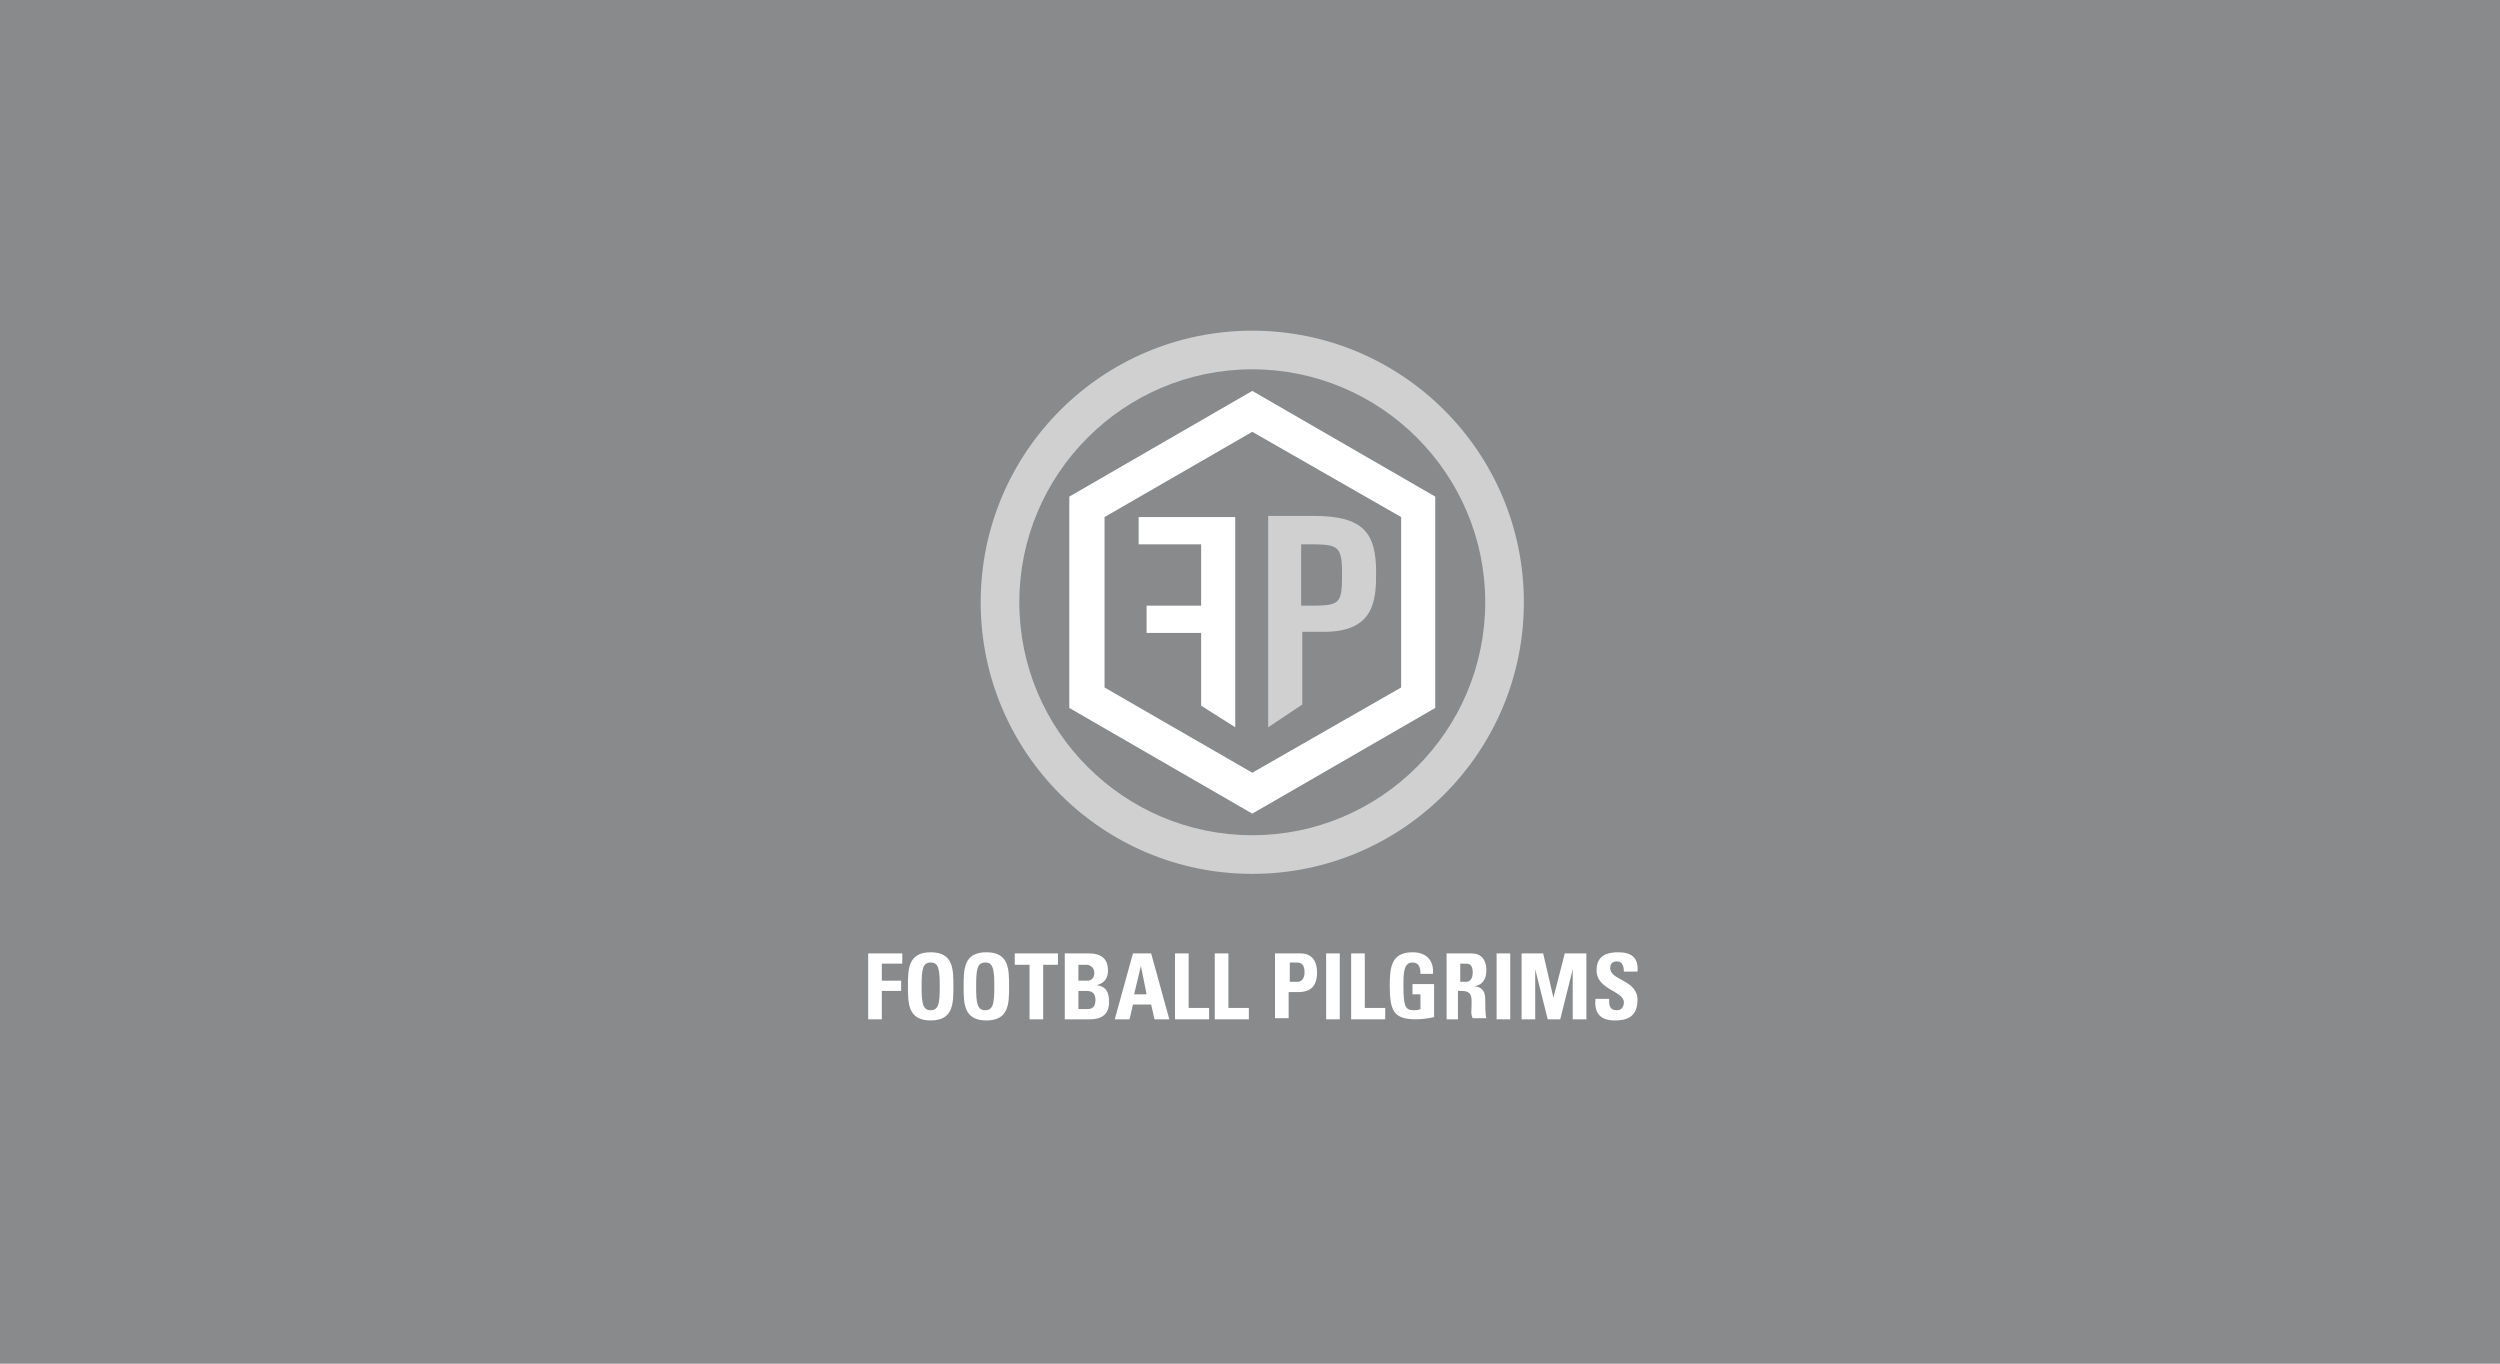 <?xml version="1.0" encoding="utf-8"?>
<!-- Generator: Adobe Illustrator 22.0.0, SVG Export Plug-In . SVG Version: 6.00 Build 0)  -->
<svg version="1.1" xmlns="http://www.w3.org/2000/svg" xmlns:xlink="http://www.w3.org/1999/xlink" x="0px" y="0px"
	 viewBox="0 0 220 120" style="enable-background:new 0 0 220 120;" xml:space="preserve">
<style type="text/css">
	.st0{fill:#898A8B;}
	.st1{fill:#FFFFFF;}
	.st2{opacity:0.6;fill:#FFFFFF;enable-background:new    ;}
</style>
<g id="Layer_3">
	<rect class="st0" width="220" height="120"/>
</g>
<g id="Layer_2_1_">
	<path class="st1" d="M110.2,34.4l-16.1,9.3v18.6l16.1,9.3l16.1-9.3V43.7L110.2,34.4z M123.3,60.5L110.2,68l-13-7.5v-15l13-7.5
		l13.1,7.5V60.5z"/>
	<path class="st2" d="M110.2,76.9C97,76.9,86.3,66.2,86.3,53S97,29.1,110.2,29.1s23.9,10.7,23.9,23.9S123.4,76.9,110.2,76.9z
		 M110.2,32.5c-11.3,0-20.5,9.2-20.5,20.5s9.2,20.5,20.5,20.5s20.5-9.2,20.5-20.5S121.5,32.5,110.2,32.5z"/>
	<path class="st1" d="M105.7,62.1v-6.4h-4.8v-2.4h4.8v-5.4h-5.5v-2.4h8.5V64L105.7,62.1z"/>
	<path class="st2" d="M111.6,64V45.4h4c4.4,0,5.5,1.5,5.5,5c0,2.5-0.2,5.2-4.6,5.2h-1.9V62L111.6,64z M114.5,53.3
		c3.4,0,3.6,0.1,3.6-2.8c0-2.7-0.4-2.6-3.6-2.6V53.3z"/>
	<g>
		<path class="st1" d="M76.4,89.7v-5.8h3v0.9h-1.8v1.5h1.7v0.9h-1.7v2.5H76.4z"/>
		<path class="st1" d="M79.9,86.8c0-1.5,0-3,2-3s2,1.5,2,3s0,3-2,3S79.9,88.3,79.9,86.8z M82.7,86.8c0-1.5-0.1-2.1-0.8-2.1
			c-0.7,0-0.8,0.6-0.8,2.1s0.1,2.1,0.8,2.1S82.7,88.3,82.7,86.8z"/>
		<path class="st1" d="M84.8,86.8c0-1.5,0-3,2-3s2,1.5,2,3s0,3-2,3S84.8,88.3,84.8,86.8z M87.5,86.8c0-1.5-0.1-2.1-0.8-2.1
			c-0.7,0-0.8,0.6-0.8,2.1s0.1,2.1,0.8,2.1S87.5,88.3,87.5,86.8z"/>
		<path class="st1" d="M93.1,83.9v1h-1.3v4.8h-1.2v-4.8h-1.3v-1H93.1z"/>
		<path class="st1" d="M93.7,89.7v-5.8h2.1c0.9,0,1.7,0.3,1.7,1.5c0,0.7-0.3,1.1-1,1.3l0,0c0.9,0.1,1.1,0.7,1.1,1.5
			c0,1.5-1.3,1.5-1.8,1.5H93.7z M94.9,86.3h0.8c0.3,0,0.6-0.2,0.6-0.7c0-0.4-0.3-0.7-0.7-0.7h-0.7C94.9,84.9,94.9,86.3,94.9,86.3z
			 M94.9,88.8h0.7c0.3,0,0.8,0,0.8-0.8c0-0.5-0.2-0.8-0.8-0.8h-0.7V88.8z"/>
		<path class="st1" d="M98.1,89.7l1.6-5.8h1.6l1.6,5.8h-1.3l-0.3-1.3h-1.6l-0.3,1.3H98.1z M100.4,85L100.4,85l-0.6,2.5h1.1L100.4,85
			z"/>
		<path class="st1" d="M103.4,89.7v-5.8h1.2v4.8h1.8v1H103.4z"/>
		<path class="st1" d="M106.9,89.7v-5.8h1.2v4.8h1.8v1H106.9z"/>
		<path class="st1" d="M112.2,83.9h2.2c1.1,0,1.5,0.7,1.5,1.7c0,0.7-0.2,1.7-1.6,1.7h-0.9v2.3h-1.2V83.9z M113.5,86.4h0.7
			c0.4,0,0.6-0.4,0.6-0.8c0-0.5-0.1-0.9-0.7-0.9h-0.6V86.4z"/>
		<path class="st1" d="M116.7,89.7v-5.8h1.2v5.8H116.7z"/>
		<path class="st1" d="M118.9,89.7v-5.8h1.2v4.8h1.8v1H118.9z"/>
		<path class="st1" d="M125,85.7c0-0.5-0.1-1-0.7-1c-0.8,0-0.8,1-0.8,2.1c0,1.8,0.2,2.1,0.9,2.1c0.2,0,0.4,0,0.6-0.1v-1.3h-0.7v-0.9
			h1.9v2.9c-0.3,0.1-1.1,0.2-1.6,0.2c-2,0-2.3-0.8-2.3-3c0-1.5,0.1-2.9,2-2.9c1.2,0,1.9,0.7,1.8,1.9C126.1,85.7,125,85.7,125,85.7z"
			/>
		<path class="st1" d="M128.5,89.7h-1.2v-5.8h2.2c0.8,0,1.3,0.5,1.3,1.5c0,0.7-0.3,1.3-1.1,1.4l0,0c0.3,0,1,0.1,1,1.1
			c0,0.4,0,1.4,0.1,1.7h-1.2c-0.2-0.4-0.1-0.7-0.1-1.1c0-0.7,0.1-1.3-0.9-1.3h-0.3v2.5H128.5z M128.5,86.4h0.5
			c0.5,0,0.6-0.5,0.6-0.8c0-0.6-0.2-0.8-0.6-0.8h-0.5V86.4z"/>
		<path class="st1" d="M131.7,89.7v-5.8h1.2v5.8H131.7z"/>
		<path class="st1" d="M133.9,89.7v-5.8h1.9l0.9,3.9l0,0l1-3.9h1.9v5.8h-1.2v-4.4l0,0l-1.1,4.4h-1.1l-1.1-4.4l0,0v4.4H133.9z"/>
		<path class="st1" d="M142.1,89.8c-1.5,0-1.8-0.9-1.7-1.9h1.2c0,0.5,0,1,0.7,1c0.4,0,0.6-0.3,0.6-0.7c0-1-2.4-1.1-2.4-2.8
			c0-0.9,0.4-1.6,1.9-1.6c1.2,0,1.8,0.5,1.7,1.7h-1.2c0-0.4-0.1-0.9-0.6-0.9c-0.4,0-0.6,0.2-0.6,0.6c0,1.1,2.4,1,2.4,2.8
			C144.1,89.6,143,89.8,142.1,89.8z"/>
	</g>
</g>
</svg>
